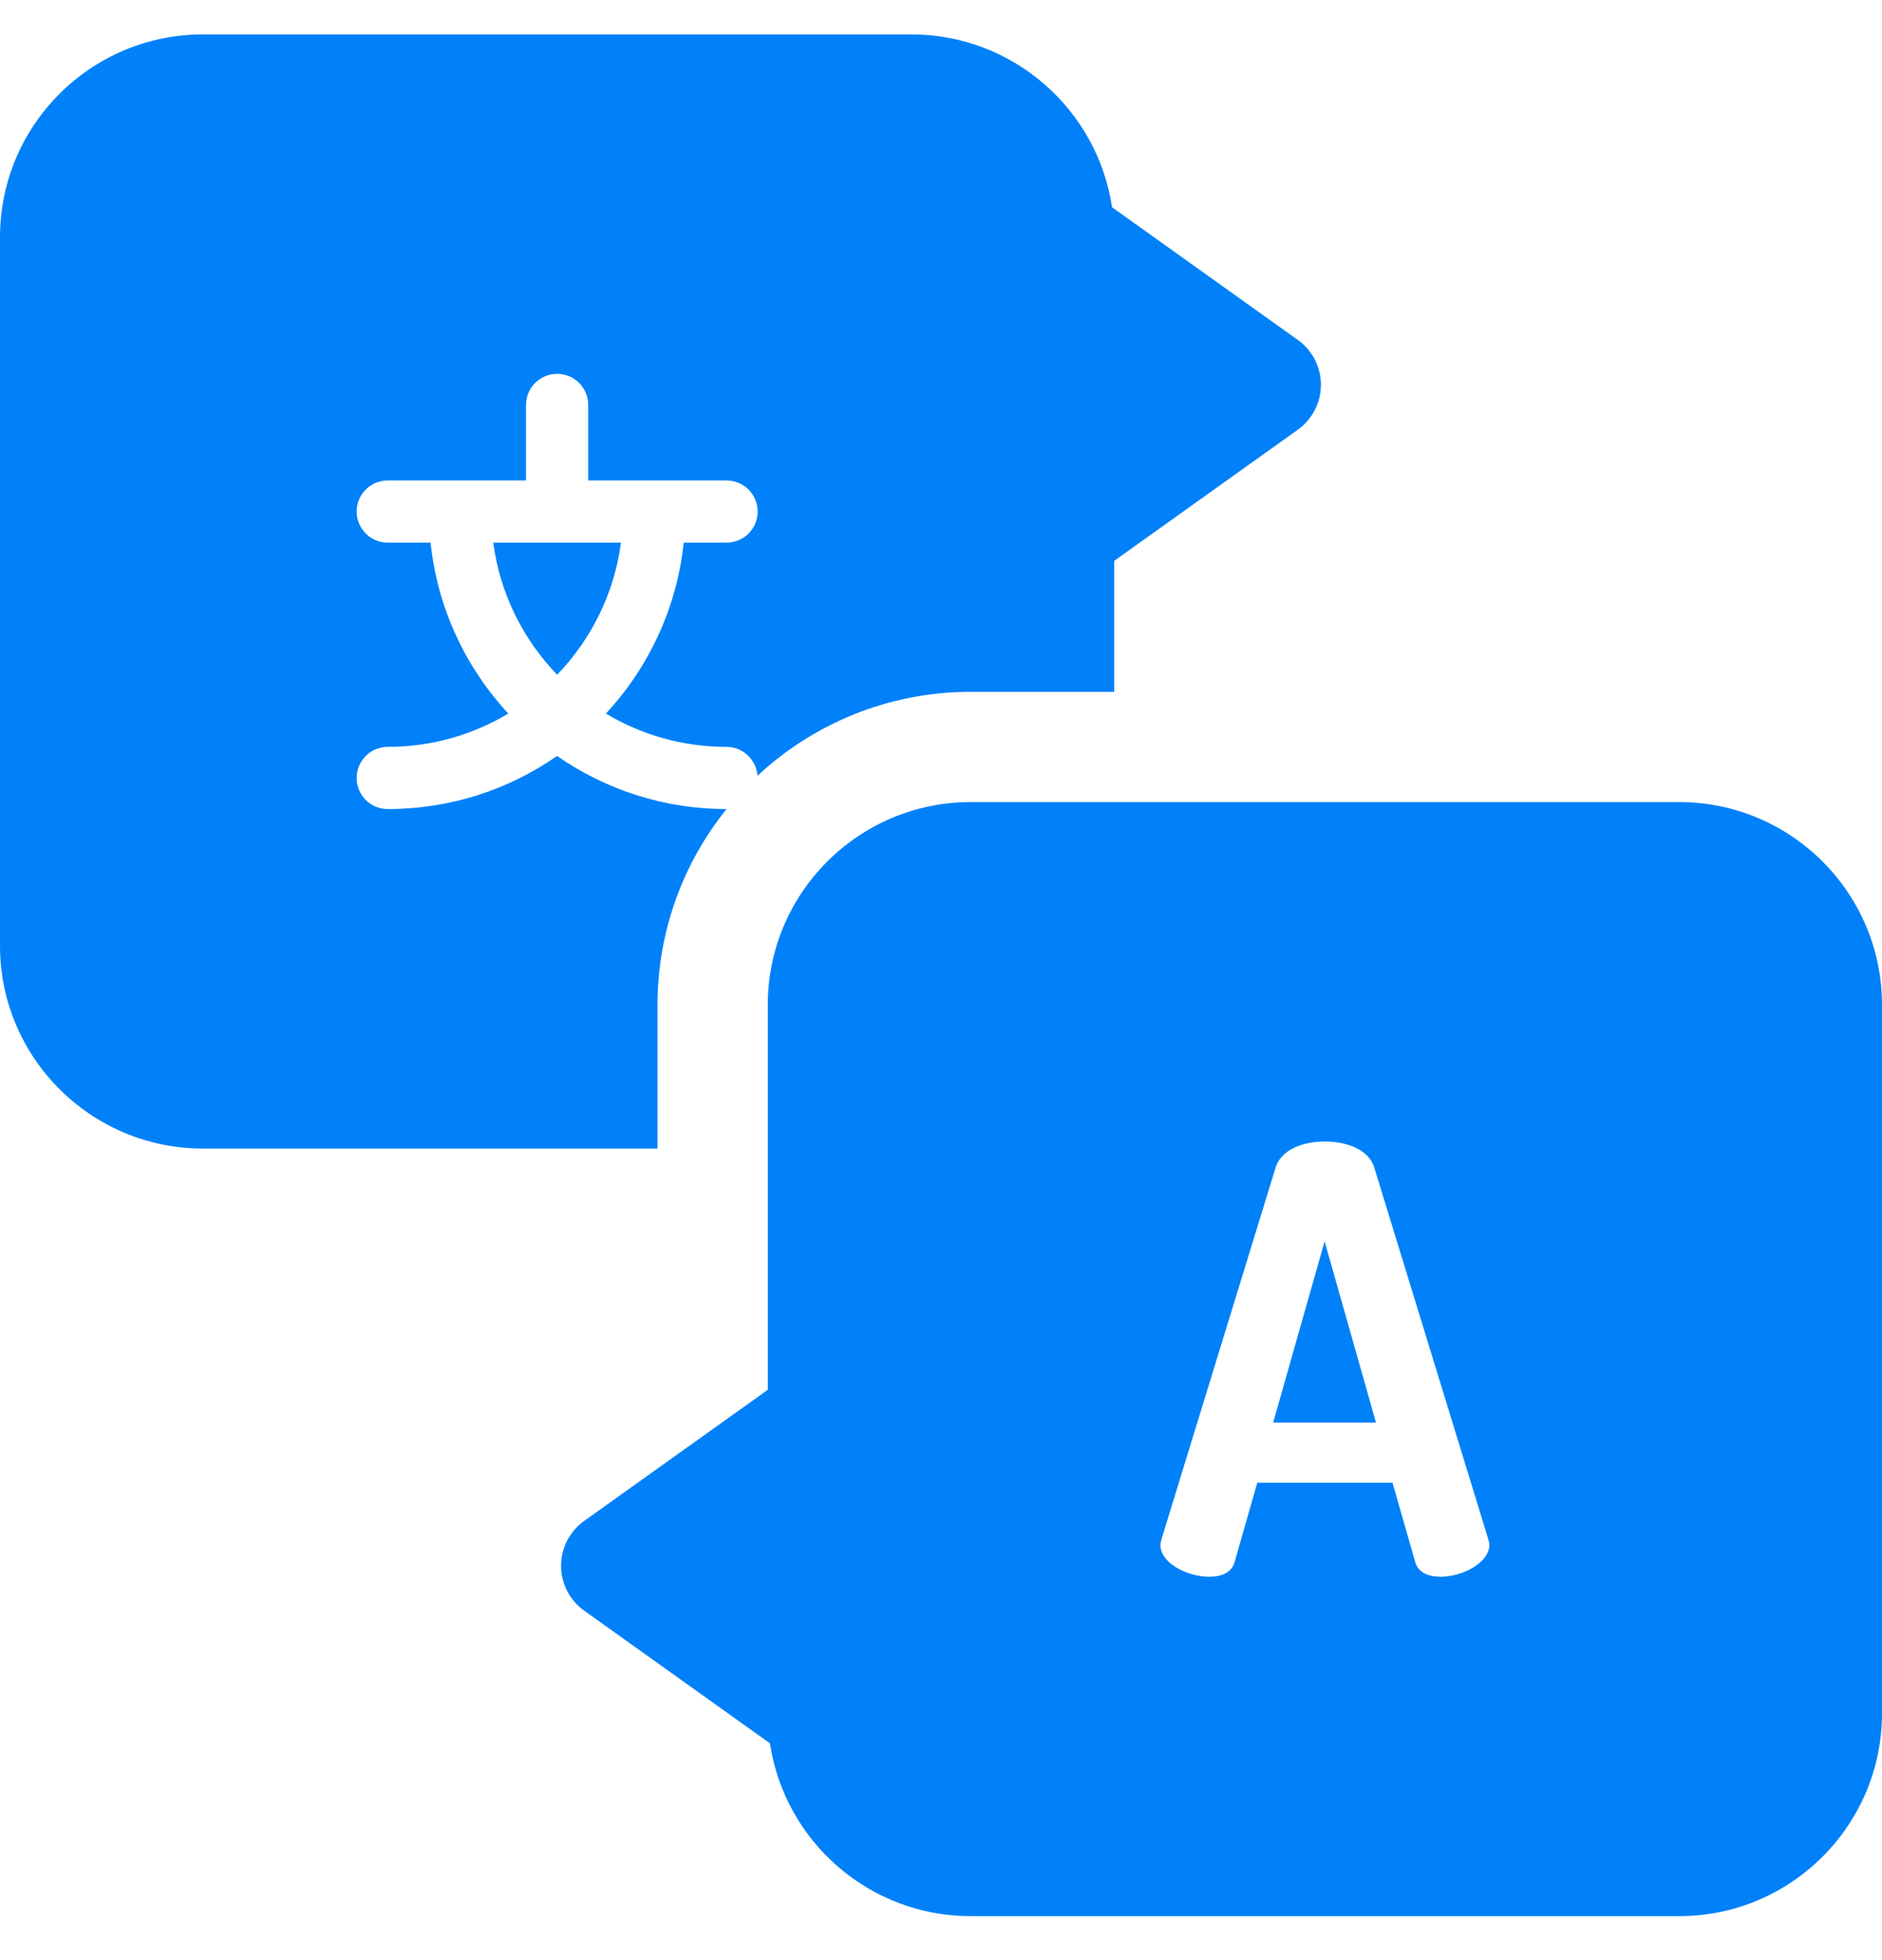 <svg width="24" height="25" viewBox="0 0 24 25" fill="none" xmlns="http://www.w3.org/2000/svg">
<g id="translate 2" clip-path="url(#clip0_1134_8759)">
<path id="Vector" d="M21.415 10.23H12.377C10.951 10.23 9.791 11.39 9.791 12.816V17.726L7.45 19.398C7.265 19.53 7.155 19.743 7.155 19.97C7.155 20.198 7.265 20.411 7.45 20.543L9.819 22.235C10.005 23.481 11.081 24.439 12.377 24.439H21.415C22.84 24.439 24 23.279 24 21.853V12.816C24 11.39 22.84 10.23 21.415 10.23ZM18.376 20.11C18.21 20.11 18.082 20.057 18.045 19.914L17.758 18.912H16.033L15.747 19.914C15.71 20.057 15.582 20.11 15.416 20.11C15.152 20.11 14.798 19.944 14.798 19.703C14.798 19.688 14.806 19.658 14.813 19.628L16.267 14.891C16.335 14.665 16.613 14.559 16.892 14.559C17.178 14.559 17.457 14.665 17.525 14.891L18.978 19.628C18.986 19.658 18.993 19.681 18.993 19.703C18.993 19.937 18.64 20.11 18.376 20.11Z" fill="#0081F9"/>
<path id="Vector_2" d="M16.236 18.144H17.547L16.892 15.832L16.236 18.144Z" fill="#0081F9"/>
<path id="Vector_3" d="M8.385 12.816C8.385 11.872 8.715 11.004 9.265 10.319C8.462 10.319 7.718 10.068 7.104 9.642C6.491 10.069 5.747 10.319 4.944 10.319C4.725 10.319 4.548 10.142 4.548 9.923C4.548 9.704 4.725 9.526 4.944 9.526C5.506 9.526 6.032 9.371 6.482 9.101C5.939 8.515 5.578 7.758 5.491 6.921H4.944C4.725 6.921 4.548 6.743 4.548 6.524C4.548 6.305 4.725 6.128 4.944 6.128H6.708V5.165C6.708 4.946 6.886 4.768 7.105 4.768C7.324 4.768 7.501 4.946 7.501 5.165V6.128H9.265C9.484 6.128 9.662 6.305 9.662 6.524C9.662 6.743 9.484 6.921 9.265 6.921H8.719C8.631 7.758 8.27 8.515 7.727 9.101C8.177 9.371 8.703 9.526 9.265 9.526C9.474 9.526 9.645 9.689 9.66 9.894C10.373 9.231 11.328 8.824 12.377 8.824H14.209V7.153L16.551 5.48C16.735 5.348 16.845 5.135 16.845 4.908C16.845 4.681 16.735 4.468 16.551 4.336L14.181 2.643C13.996 1.398 12.919 0.439 11.623 0.439H2.586C1.16 0.439 0 1.599 0 3.025V12.063C0 13.489 1.16 14.649 2.586 14.649H8.385V12.816Z" fill="#0081F9"/>
<path id="Vector_4" d="M7.105 8.606C7.539 8.155 7.833 7.571 7.919 6.921H6.29C6.376 7.571 6.671 8.155 7.105 8.606Z" fill="#0081F9"/>
</g>
<defs>
<clipPath id="clip0_1134_8759">
<rect width="24" height="24" fill="white" transform="translate(0 0.439)"/>
</clipPath>
</defs>
</svg>
